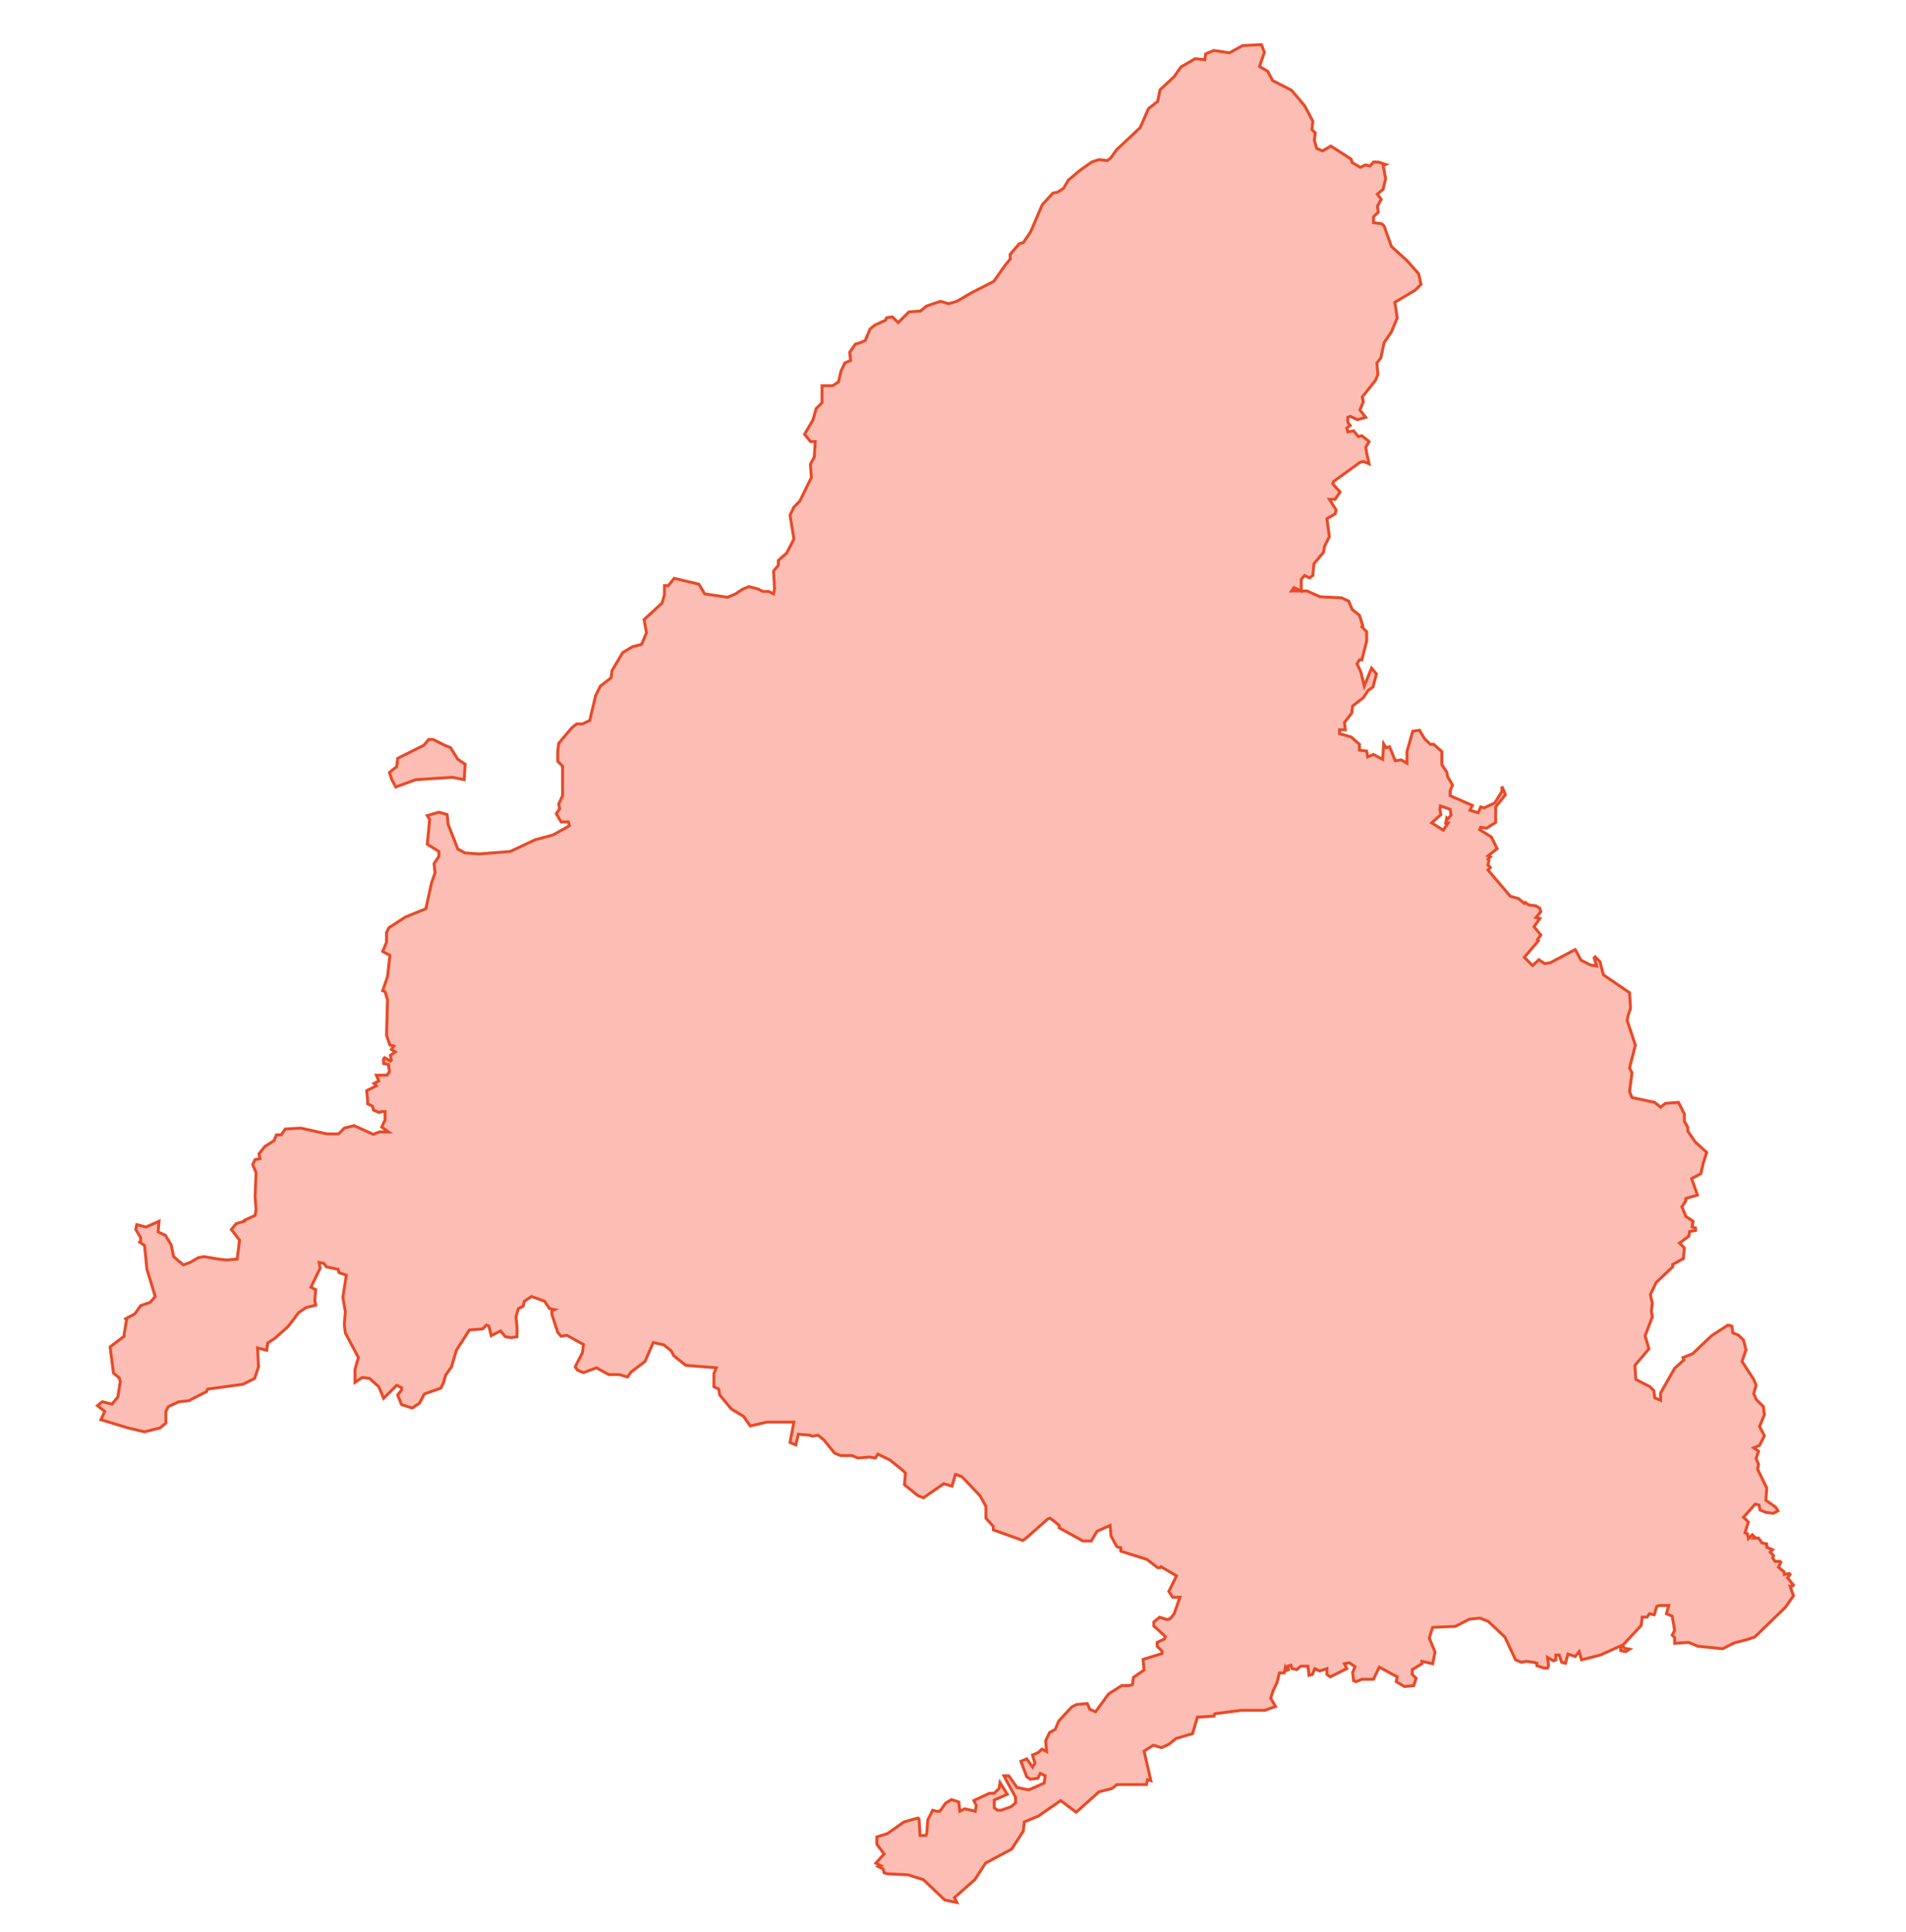 <?xml version="1.0" encoding="utf-8"?>
<!-- Generator: Adobe Illustrator 26.3.0, SVG Export Plug-In . SVG Version: 6.00 Build 0)  -->
<svg version="1.1"
	 id="svg3046" xmlns:sodipodi="http://sodipodi.sourceforge.net/DTD/sodipodi-0.dtd" sodipodi:docname="Partido_de_AlcalÃ¡_de_Henares.svg" xmlns:inkscape="http://www.inkscape.org/namespaces/inkscape" xmlns:svg="http://www.w3.org/2000/svg" inkscape:version="0.91 r13725" xmlns:dc="http://purl.org/dc/elements/1.1/" xmlns:rdf="http://www.w3.org/1999/02/22-rdf-syntax-ns#" xmlns:cc="http://creativecommons.org/ns#"
	 xmlns="http://www.w3.org/2000/svg" xmlns:xlink="http://www.w3.org/1999/xlink" x="0px" y="0px" viewBox="0 0 393 398.2"
	 style="enable-background:new 0 0 393 398.2;" xml:space="preserve">
<style type="text/css">
	
		.st0{clip-path:url(#SVGID_00000135686621420142925100000014263243718802821007_);fill-rule:evenodd;clip-rule:evenodd;fill:#FCBEB4;stroke:#E84A28;stroke-width:0.6;stroke-miterlimit:4.15;}
</style>
<sodipodi:namedview  bordercolor="#666666" borderopacity="1.0" height="400px" id="base" inkscape:current-layer="Madrid" inkscape:cx="182.56865" inkscape:cy="240.4711" inkscape:document-units="px" inkscape:guide-bbox="true" inkscape:pageopacity="0.0" inkscape:pageshadow="2" inkscape:window-height="742" inkscape:window-maximized="0" inkscape:window-width="1345" inkscape:window-x="-4" inkscape:window-y="0" inkscape:zoom="1.2020815" pagecolor="#ffffff" showgrid="true" showguides="true" width="400px">
	
		<inkscape:grid  color="#0000ff" empcolor="#0000ff" empopacity="0.4" empspacing="5" id="GridFromPre046Settings" opacity="0.2" originx="0px" originy="0px" spacingx="10px" spacingy="10px" type="xygrid">
		</inkscape:grid>
</sodipodi:namedview>
<g id="Madrid" inkscape:label="Capa 1" inkscape:groupmode="layer">
	<g>
		<defs>
			<rect id="SVGID_1_" x="-5" y="2" width="777.7" height="413.3"/>
		</defs>
		<clipPath id="SVGID_00000117670520101829198670000003090595797034763446_">
			<use xlink:href="#SVGID_1_"  style="overflow:visible;"/>
		</clipPath>
		
			<path id="_x32_8001_Acebeda__x28_La_x29_" style="clip-path:url(#SVGID_00000117670520101829198670000003090595797034763446_);fill-rule:evenodd;clip-rule:evenodd;fill:#FCBEB4;stroke:#E84A28;stroke-width:0.6;stroke-miterlimit:4.15;" d="
			M260.1,9.2l-3.9,0.2l-2.7,1.5l-3.2-0.5l-1.7,0.7l-0.2,1.2l-2-0.2l-2.9,1.7l-1.4,2l-2.9,2.7l-0.5,2.4l-1.9,1.5l-1.7,3.9l-4.9,4.6
			l-1.2,1.7l-0.7,0.5l-1.7-0.2l-1.5,0.5l-2.4,1.7l-2.4,2l-1,1.7l-1.2,0.8l-1,0.2l-2.2,2.4l-2.4,5.6L211,50l-0.8,0.2l-1.9,2.2v1
			l-1,1.2l-2.4,3.4l-4.7,2.4l-2.9,1.7l-1.7,0.5l-1.7-0.5l-2.9,1l-1.2,1l-2.4,0.2l-2.2,2.2l-1.2-1.2l-1.2,0.2l-0.2,0.5l-2.2,1l-1,0.8
			l-1,2.4l-1.2,0.5l-0.8,0.2l-1.2,1.7l0.2,1.7l-1.2,0.5l-0.8,1.7l-0.5,2.2l-1.2,0.8h-2.2V83l-1.2,1.2l-0.7,2.4l-1.7,2.9l1.2,1.5h1
			l-0.2,3.2l-0.8,1.5l0.2,2.7l-2.4,4.9l-1.2,1.2l-0.8,1.7l0.8,4.9l-1.5,2.9l-1.7,1.5v1l-1,1.2l0.2,3.7l-0.2,1l-1-0.5h-1.2l-1-0.5
			l-1.9-0.5l-1.2,0.5l-0.8,0.5l-0.7,0.5l-1.7,0.7l-4.7-0.7l-1.2-2l-5.1-1.2l-1.2,1.5H137v1.9l-0.5,1.7l-3.7,3.4l0.5,2.7l-1,2.4
			l-1.9,0.5l-2,1.2l-2.2,3.7l-0.2,1.5l-2.2,1.7l-1,2l-1.2,5.1l-1.5,0.7h-1.2l-1,0.8l-2.7,3.2l-0.2,1.7v2l1,1v4.9v1.2l-0.8,1.7l0.2,1
			l-0.7,1l1,1.7h1.5l0.2,0.8l-3.4,1.9l-3.7,1l-5.1,2.4l-6.4,0.5l-2.9-0.2l-1.5-0.8l-2-5.1l-0.2-2l-1.7-0.5l-2.4,0.7l0.5,0.8
			l-0.5,5.1l2.4,1.5v1l-1,1.5l0.2,1.9l-0.7,2l-1.2,5.4l-4.2,1.7l-3.4,2.2l-0.5,1v2l-0.8,1.9l1.5,0.8l-0.5,4.4l-1,2.9l0.5,0.2
			l0.5,1.7l-0.2,7.3l0.7,2l0.8,0.2l-0.5,0.7l0.8,0.5l-1,0.7l0.2,1l-0.2,0.2l-1.2-0.7l-0.2,0.2v1l1,0.2l0.2,1.5l-0.5,0.7h-2.2
			l0.5,1.2l-1,0.5l0.5,0.5l-2,1l0.2,1.9v0.8l1,0.5l0.2,0.8l1.2,0.5l0.5-0.2h0.7v1.7l-0.7,1.5l1.4,1h-1.9l-1.2,0.5L73,232l-2,0.5
			l-1.2,1.2h-2.4l-5.4-1.2l-3.2,0.2l-0.8,1.2h-1l-0.5,1.2l-1.9,1.2l-1.2,1.5l0.2,1l-1,0.2l-0.5,1l0.7,1.7l-0.2,4.9l0.2,2.7l-0.2,1.2
			l-2.2,1v0.2l-1.7,0.5l-1,1.2l1.7,2.2l-0.5,3.9l-2.2,0.2l-1.7-0.2l-2.9-0.5l-1.2,0.2l-1.7,1l-1.4,0.5l-2-1.7l-0.5-2.4l-1.2-2
			l-1.5-0.7l0.2-2.2l-2.7,1.2l-1.9-0.5l-0.2,1l1,1.7v0.7l-0.2,0.2l1,0.7l0.5,4.9l1.7,5.6l-1,1.2l-2,0.7l-1.2,1.7l-1.9,1l0.2,0.2
			l-0.5,2.9v0.5l-2.9,2.2l0.7,5.4l1.2,1l0.2,0.7l-0.5,3.2l-1.2,1.5l-2-0.5l-1,0.8l1.5,1.2l-0.8,1.7l5.6,1.7l3.4,0.8l3.2-0.8l1.2-1
			v-2.4l0.5-1l2.2-1l2-0.2l3.7-1.9l0.2-0.5l7.3-1l2.4-1.2l0.8-2.4l-0.2-3.9l1.9,0.5l0.2-1.5l1.5-1l2.7-2.4l2.2-2.9l1.5-1l2-0.5
			l-0.2-1l0.2-2.2l-1-0.5l1.9-3.9l-0.2-1.2l1,0.2l0.5,0.7l2.4,0.5l0.2,0.7l1.5,0.5l-0.7,4.6l0.5,2.9L71,273l0.2,1.7l2.7,5.1
			l-0.7,2.4v2.7l1.5-1l1.5,0.2l1.9,1.7l1,2.4l2.7-2.7l1,0.5v0.5l-0.8,1l0.8,2l2.2,0.7l1.5-1l1-1.9l3.4-1.2l0.5-1l0.5-1.7l1.2-1.7
			l1-3.4l2.7-4.2l2.7-0.2l0.8-0.8l0.5,0.2l0.5,2l1.9-1l1,1.2l1.2,0.2l1.2-0.2v-1.9l-0.2-2.2l0.5-1.7l1-0.5l0.2-1l1.5-1l2.7,1l1,1.5
			l1,0.2l-0.5,0.2v0.8l1.2,3.7l0.7,0.8l1.2-0.2l3.4,1.9l-0.2,1.7l-1.5,2.9l0.5,0.7l1.2,0.5l2.7-1l2.5,1.4h2.2l1.7,0.5l0.7-1l2.9-2.2
			l1.7-3.9l2.2,0.5l1.5,1.2l0.5,1l2.5,2l6.3,0.5l-0.5,1.2v2.7l1,0.5l0.2,1.2l2.4,2.9l2.5,1.5l1.4,2l3.4-0.8h5.6l-0.8,4.2l1.2,0.5
			l0.5-2.2l2.4,0.2l0.5,0.2l1.2-0.2l1.2,1l2.2,2.7l1.2,0.5h2.4l1.2,0.5l2.4-0.2l1.2,0.2l0.5-0.8l2.5,1.2l2.7,2.2l0.5,0.5l-0.2,2.4
			l2.7,2.2l1.2,0.5l4.2-2.9l1.7,0.5l0.7-2.4h0.2l1.2,0.5l3.7,3.9l1.2,2.2v2.4l1.5,1.7v0.7l6.1,2.2l0.7-0.5l4.4-3.9l0.5-0.2l0.7,0.5
			l1.2,1v0.5l4.9,2.7h1.7l1.2-2l2.7-1.2l0.2,2.2l1.2,2.2l0.8,0.2v0.7l5.4,1.7l2.2,1.7h0.5l0.2-0.2l3.2,1.9L241,328l0.8,1.2h1.5
			l-1.2,3.4l-0.8,1l-0.7,0.2l-1.5-0.5l-1.2,1v0.8l2.4,2.2l-0.2,0.5l-1.5,0.7v0.8l1,1v0.5l-3.9,1.2l0.2,2.2l-2.2,1.5l-0.2,1.5
			l-0.7,0.2h-1.5l-2.7,1.7l-2.7,3.7l-1.2-0.5l-0.5-1.2l-2.2,0.2l-1,0.5l-2.7,2.9l-0.7,1.7l-1.2,0.7l-0.8,1.7l0.2,2.2l-1-0.5
			l-0.7,0.7l-1.2,0.5l0.5,1.7l-0.5,0.8l-1.2-1.7l-1.2,0.5l1.2,3.2l0.8,0.5l1.5-0.2l0.5-1l1,0.5l-0.2,1.5l-3.2,1.4l-2.4-0.5l-1.7-2.4
			h-1l2.4,4.4v1.2l-1,0.8l-2,0.7h-0.7l-0.7-0.5V371l2.7-1.2l-1.5-2.4l-0.2,1.2l-1,1h-1l-3.2,1.5l0.5,1l-0.2,1.2l-2.2-0.5l-1,0.5
			l-0.2-1.9l-1.5-0.5l-1.2,0.7l-1.2,1.7h-0.7l-0.8-0.2l-1,2l-0.2,2.7l-0.2,0.5h-1.2l-0.2-3.4l-0.2-0.2l-2.9,0.8l-3.4,2.4l-2.2,0.7
			v1.5l1.5,2l-1.7,1.9l1,0.5l-0.5,0.2l1,0.5l0.2,0.8l0.7,0.2l4.2,0.2l3.2,1l4.4,4.2l2.5,0.5l-0.5-1l4.2-3.7l2.2-3.4l5.4-2.9l2.4-3.7
			l0.2-1.9l2.9-1.2l4.6-3.2l3.2,2.4l4.7-4.2l2.7-0.7l1-0.8h6.1l0.2-1l0.7,0.2l-1.4-6.1l1.9-1.2l1.7,0.5l1.5-0.7l1.5-1.2l3.4-1l1-3.4
			l3.4-0.2l0.2-0.5l5.4-0.7h4.9l2.2-0.8L262,350l0.5-1.5l0.8-1.7l0.5-2h1l0.2-1l0.2,0.5l0.5-0.2l-0.2-0.7l0.7-0.2l0.2,0.7l1,0.2
			l0.8-0.7h0.7h0.8l0.2,1.9l0.7-0.2l0.5-1.2l1,0.5l1.5-0.5v1.2l0.7,0.5l3.4-1.7l-0.5-1l1-0.2l1.2,0.8l-0.5,1.2l0.2,1.7l0.5,0.2
			l1.2-0.5h2.4l1.2-2.5l3.7,2l-0.2,1l1.7,1l1.9-0.2l0.5-1.5l-0.8-0.8v-1l2-1.2v-0.5l2.2,0.5l0.5-2.4l-1.2-2.9l0.7-2.2l4.7-0.2
			l2.9-1.5l2.2-0.2l1.7,0.7l3.4,3.2l2.2,4.7l1.2,0.5l1-0.2l1.5,0.2l0.7,0.2v0.5l1.5,0.5h0.7l0.2-0.5l-0.2-1.7l1.2,0.7l0.5-0.2v-1
			h0.7l0.5,1.5l0.8,0.2l0.5-1.9l1.5,0.5l0.8-1l0.5,1.7l3.9-1l4.2-1.9v1l1,0.2l0.8-0.5l-1-0.2l-0.5-0.5l3.9-4.2l0.2-1.7h1l0.5-0.7
			l1,0.2l0.5-1.7l0.5-0.2h2l-0.5,1.7l1.2,0.5l0.5,2.9l-0.5,1l0.5,0.5v1.2l2.9-0.2l1.9,0.8l5.1,0.5l2.4-1.2l2.7-0.7l1.5-0.5l6.3-6.1
			l1.7-2.4l-0.7-2h0.5l0.2-0.2l-1.2-1.5l0.5-0.7l-0.2-0.2l-1,0.2v-0.5l-1.2-1l0.5-1l-0.2-0.2h-1l-0.5-0.7l0.2-0.5l-0.7-0.7l0.5-0.5
			l-1.2-0.5v-0.7l-1-0.2l-0.7-1h-1l0.2-0.2l-0.5-0.5l-0.8,0.8l-0.2-1l-0.5-0.2l0.7-2.2l-1-1l2.4-2.7l0.8,0.2l0.2,1l1.2,0.5l1.5,0.2
			l1-0.5l-0.5-0.8l-2-1.4l0.2-2.5l-1.9-3.9l0.2-1l-0.5-1.2l0.5-1.5l-1-0.7l1.2-0.5l1-2l-1-1.9l1-2.4l-0.2-1.7l-1.5-1.5l-0.5-1.2
			l0.5-1.7l-0.5-1.2l-2.4-3.7l0.8-2.4l-0.5-2l-1-1l-1.2-0.5l-0.2-1.4l-0.8-0.2l-3.4,2.2l-3.9,3.7l-2,0.8l0.2,0.5l-1.9,1.7l-2.9,5.1
			v1.5l-1.2-0.5l-0.2-1.5l-0.8-0.8l-2.9-1.5l-0.2-2.9l2.9-3.4l-0.8-2.7l1.5-3.9l-0.2-1.2l0.2-1.7l-0.2-0.7l-0.2-1l1.2-2.5l3.4-3.2
			v-0.5l2.2-1.2l0.2-2.2l-1-1l1.9-1.4l0.2-1l1.2-0.2v-0.5l-0.7-0.2l0.2-1.2l-1.5-1l-0.8-2l0.8-1.2v-0.5l2.4-0.7l-1.2-3.4l1.9-1
			l0.5-2.2l0.7-2.2l-2.4-2.2l-1.5-2.2v-0.8l-0.7-1.2v-1.5l-1.2-2.4l-2.7,0.2l-1,0.8l-1.2-1l-4.7-1l-0.5-1.2l0.5-3.9l-0.5-1l1.2-4.7
			l-1.7-5.1l0.2-1l0.5-1.5l-0.2-3.2l-5.4-3.7l-0.7-2.7l-1-1l-0.2,0.2l0.5,1.7l-1.2-0.2l-2-1l-1.2-2.2l-5.1,2.7l-1.2,0.2l-1.2-0.8
			L316,199l-1.7-1.7l2.9-3.4l-0.2-0.2l0.7-1l-1.4-1.7l1.2-1.7l-0.8-0.2l1-1.2l-0.2-0.7l-0.8-0.5l-1.5-0.2l-0.7-0.5l-0.2,0.2l-1.2-1
			l-1.7-0.5l-4.6-5.4l0.5-0.5l-0.5-0.5l0.2-1l-0.2-0.2l0.5-0.5l-0.5-0.2l1.9-1.5l-1.2-2.4l-2.4-1.5l0.2-0.5l1.2,0.2l1.9-1.2v-3.2
			l2-2.5l-0.7-1.7v1l-1.5,2.4l-2.2,1l-0.7-0.2l-0.5,1.2l-1.7-0.5l0.5-1l-4.6-2v-1l0.5-1.2l-1-1.7l-0.2-1l-1-1.5v-2.7l-1.7-1.5h-0.7
			l-1.2-1.2l-1-1.7l-1.4,0.2l-1.2,4.2v2.4l-1.2-0.7l-1.2,0.2l-1.2-2.9l-0.7,0.2l-0.5-0.8l-0.2,3.2l-1.9-1l-1.2,0.5l-0.2-1.2
			l-1.5-0.2v-1.2l-1.7-1.5l-2.4-0.7v-0.8h1.2l-0.2-1.5l1.5-1.9l0.2-1.5l2.2-1.7l1-1.5l1-0.7l0.7-2.7l-1-1.2l-1.5,3.7l-0.7-2.9
			l-0.8-1.7l0.5-0.8h0.5l1-3.9v-1.9l-1-1l0.2-0.2l-0.7-2.2l-1.5-1.2l-0.7-1.7l-1.5-0.7l-4.4-0.2l-2.7-1.2h-1.2h-2l0.5-0.7l1.5,0.7
			v-2.4l0.7-0.8l1,0.5l0.7-0.5l0.2-2.4l2-2.4l0.2-1.2l1-2l-0.5-3.7l1.7-1l0.2-0.8l-1.4-2.2h1.2l1-1.5l-1.5-1.7l0.2-0.5l5.4-3.9
			l0.7-0.2l1.2,0.5l-0.5-2.2l-0.2-1.2l0.7-1.2l-1.5-1.2l-0.7,0.2l-1-1.2l-1.2,0.2l-0.2-0.8l0.7-0.5l-0.5-0.7v-1l0.5-0.2l1.5,0.7
			l1.7-0.5l-1.2-1.5l0.7-1.7l-0.2-1l2.7-3.4l0.5-1.2l-0.2-2.4l0.8-1l0.7-3.2l1.5-2.2l0.7-1.7l0.5-1.2l-0.5-3.2l4.2-2.5l1.2-1.2
			l-0.5-2.2l-2.4-2.7l-3.2-2.9l-1.5-4.2l-0.5-0.5l-1.7-0.2v-1.2l1-1l-0.2-1.2l0.8-1.4L284,40l1.2-1l0.5-2.2l-0.5-2.7l0.5-0.2
			l-1.5-0.5h-1l-0.7,0.8l-1-0.2l-1,0.5l-1.7-1l-0.2-0.7l-4.2-2.7l-1.7,1l-1.2-0.5l-0.5-1.7l0.2-1.5l-0.7-0.7l0.2-1.7l-1.7-3.2
			l-2.7-3.2l-3.9-2l-1-1.9l-1.7-1l1-2.9L260.1,9.2z M88.4,152.4l-1,1.2l-5.4,2.7l-0.2,1.7l-1.5,1.2l0.5,1.5l0.8,1.5l4.1-1.5l7.6-0.5
			l2.4,0.5l0.2-3.2l-1.5-1l-1.5-2.4l-1.2-0.5l-2.4-1.2H88.4z M297,166.1l2,0.7l0.2,1.2l-0.7,0.8l-0.2-0.2l-0.2,1h0.5l-1,1.5
			l-2.4-1.5l1.9-1.7l-0.2-1L297,166.1z"/>
	</g>
	<g id="_x32_8018_Becerril_de_la_Sierra">
	</g>
	<g id="_x32_8023_El_Boalo">
	</g>
	<g id="_x32_8038_Cercedilla">
	</g>
	<g id="_x32_8082_Manzanares_el_Real">
	</g>
	<g id="_x32_8090_Moralzarzal">
	</g>
	<g id="_x32_8093_Navacerrada">
	</g>
	<g id="_x32_8135_Santa_María_de_la_Alameda">
	</g>
	<g id="_x32_8015_Arroyomolinos">
	</g>
	<g id="_x32_8092_Móstoles">
	</g>
	<g id="_x32_8140_Serranillos_del_Valle">
		<g>
			<defs>
				<rect id="SVGID_00000056414844910710349070000004990615821821279625_" x="-5" y="2" width="777.7" height="413.3"/>
			</defs>
			<clipPath id="SVGID_00000150064845833059030020000009854435198159455134_">
				<use xlink:href="#SVGID_00000056414844910710349070000004990615821821279625_"  style="overflow:visible;"/>
			</clipPath>
		</g>
	</g>
</g>
</svg>
